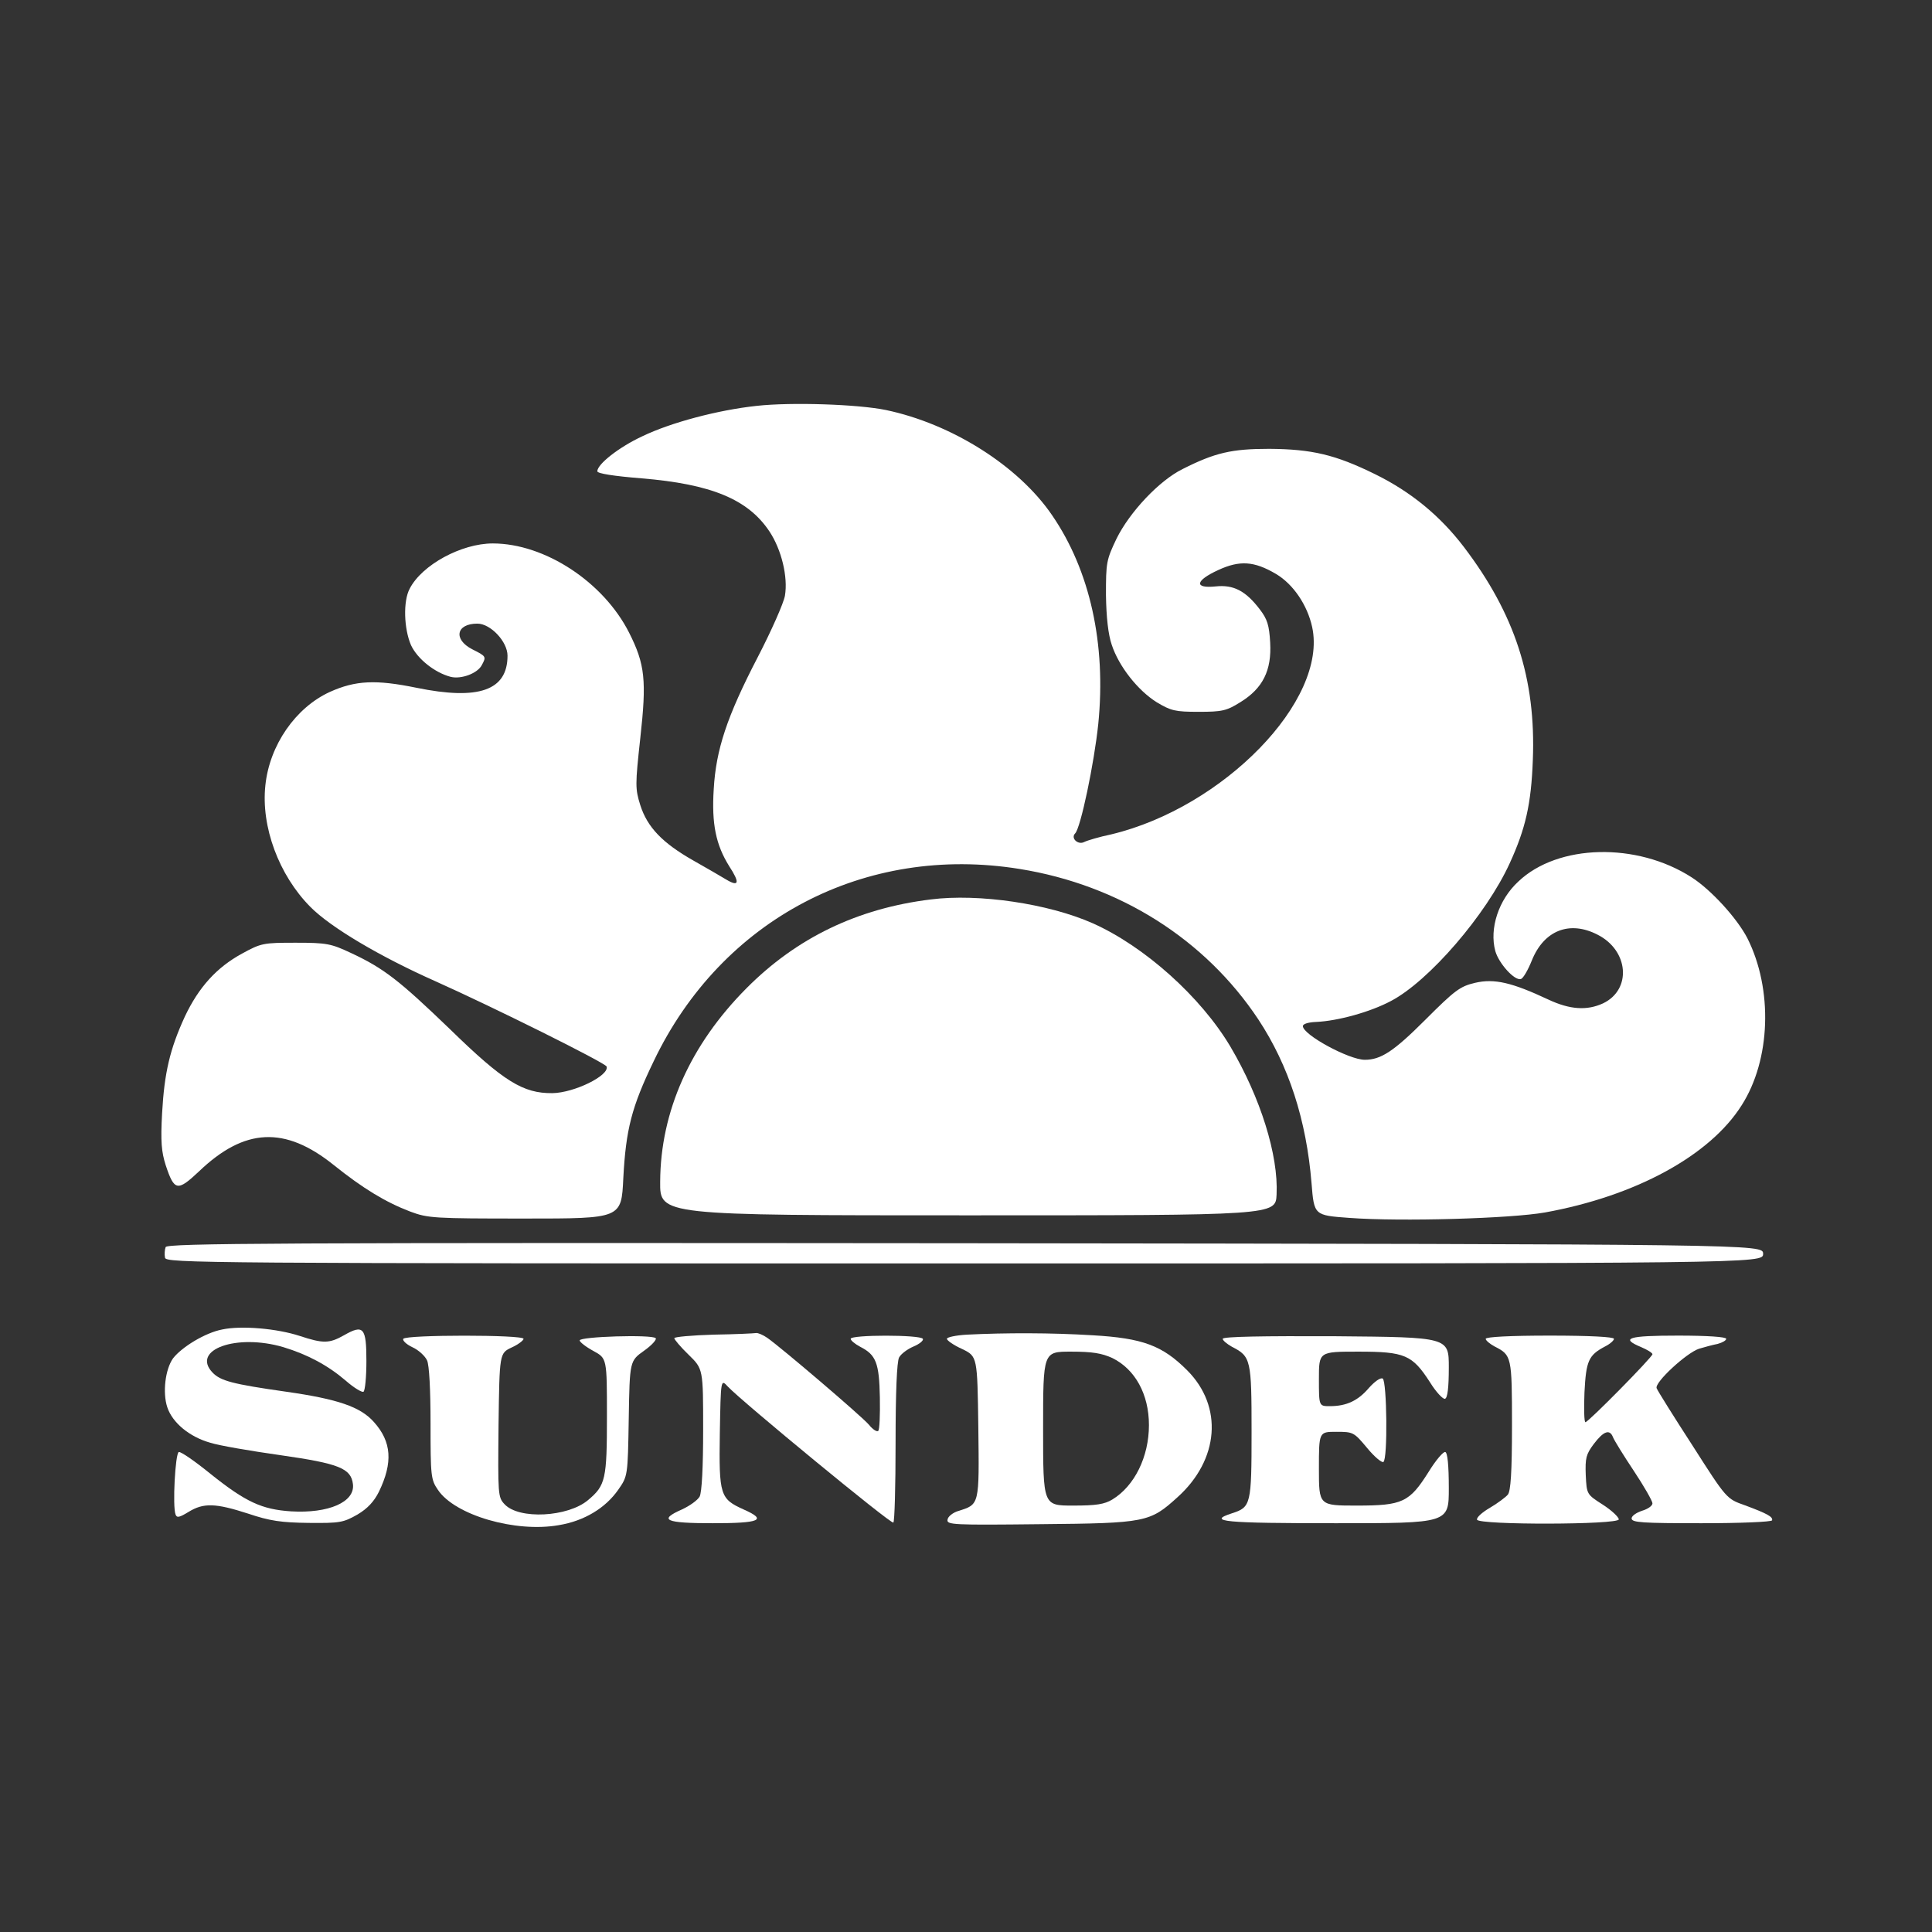 <svg style="fill-rule:evenodd;clip-rule:evenodd;stroke-linejoin:round;stroke-miterlimit:2;" xml:space="preserve" xmlns:xlink="http://www.w3.org/1999/xlink" xmlns="http://www.w3.org/2000/svg" version="1.1" viewBox="0 0 1000 1000" height="100%" width="100%">
    <rect x="0" y="0" width="1000" height="1000" fill="#333333" stroke="none"/>
    <g transform="matrix(0.166,0,0,-0.166,75.11,795.886)">
        <path style="fill:white;fill-rule:nonzero;" d="M1907,3529C1786,3516 1639,3477 1550,3434C1477,3400 1410,3347 1410,3325C1410,3318 1461,3310 1548,3303C1765,3285 1880,3238 1947,3137C1984,3081 2005,2996 1995,2937C1991,2914 1953,2828 1910,2745C1814,2560 1780,2457 1773,2334C1766,2225 1780,2160 1821,2094C1855,2042 1852,2028 1812,2052C1797,2061 1751,2088 1710,2111C1613,2166 1566,2215 1544,2284C1528,2335 1528,2347 1544,2493C1564,2673 1559,2723 1509,2822C1429,2980 1246,3100 1084,3100C986,3100 863,3033 825,2959C804,2920 807,2834 829,2783C849,2740 903,2697 953,2684C986,2676 1037,2695 1050,2721C1064,2747 1064,2748 1020,2770C960,2801 970,2850 1036,2850C1077,2850 1130,2794 1130,2750C1130,2642 1041,2610 846,2650C719,2676 656,2673 576,2637C469,2588 388,2471 375,2346C361,2217 417,2066 515,1967C578,1903 732,1812 905,1735C1086,1654 1434,1481 1439,1469C1448,1441 1338,1387 1270,1386C1179,1385 1118,1422 950,1586C793,1737 745,1775 642,1823C580,1852 567,1855 470,1855C369,1855 362,1854 302,1821C223,1778 167,1716 124,1625C77,1523 60,1449 53,1324C48,1235 51,1203 64,1162C91,1080 101,1079 168,1142C310,1278 436,1284 588,1162C679,1089 750,1046 826,1017C882,996 899,995 1185,995C1485,995 1485,995 1491,1120C1499,1273 1517,1343 1586,1486C1798,1929 2245,2163 2727,2085C3038,2035 3305,1866 3471,1616C3566,1472 3621,1302 3637,1105C3645,1005 3645,1005 3755,997C3916,985 4258,995 4365,1014C4647,1065 4879,1191 4978,1348C5069,1490 5076,1710 4996,1869C4964,1931 4883,2020 4822,2059C4651,2169 4405,2163 4282,2046C4220,1989 4191,1899 4210,1829C4221,1790 4271,1735 4290,1742C4297,1744 4312,1770 4324,1800C4362,1894 4442,1925 4529,1880C4626,1831 4636,1709 4546,1666C4496,1643 4443,1646 4375,1678C4262,1731 4207,1744 4147,1730C4100,1719 4084,1707 3991,1614C3893,1516 3853,1490 3803,1490C3754,1490 3610,1568 3610,1595C3610,1602 3627,1607 3651,1608C3719,1611 3820,1639 3884,1673C4003,1735 4182,1943 4255,2103C4304,2210 4322,2287 4327,2425C4337,2678 4271,2880 4112,3089C4038,3186 3947,3261 3835,3316C3711,3377 3638,3394 3505,3395C3388,3395 3336,3383 3235,3332C3162,3296 3070,3198 3029,3115C2997,3048 2996,3040 2996,2939C2997,2870 3003,2816 3014,2784C3036,2717 3095,2642 3154,2605C3199,2578 3212,2575 3285,2575C3358,2575 3372,2578 3415,2605C3485,2648 3513,2704 3508,2791C3505,2845 3499,2864 3476,2894C3432,2952 3394,2972 3338,2966C3270,2959 3274,2984 3346,3017C3413,3048 3458,3045 3526,3005C3580,2973 3624,2908 3639,2839C3688,2611 3363,2277 3013,2193C2975,2185 2938,2174 2928,2169C2909,2159 2885,2181 2900,2196C2917,2213 2959,2413 2972,2537C2997,2787 2946,3016 2828,3188C2723,3342 2515,3473 2310,3516C2223,3534 2015,3541 1907,3529Z"></path>
        <path style="fill:white;fill-rule:nonzero;" d="M2450,1990C2221,1962 2031,1870 1875,1713C1700,1537 1607,1329 1606,1110C1605,1005 1605,1005 2565,1005C3525,1005 3525,1005 3528,1070C3534,1192 3478,1372 3384,1531C3292,1686 3116,1844 2954,1916C2816,1977 2599,2009 2450,1990Z"></path>
        <path style="fill:white;fill-rule:nonzero;" d="M64,906C61,898 60,883 62,873C65,856 161,855 2555,855C5045,855 5045,855 5045,885C5045,915 5045,915 2557,918C397,920 69,918 64,906Z"></path>
        <path style="fill:white;fill-rule:nonzero;" d="M240,649C188,639 115,595 87,559C63,525 54,453 69,407C85,358 139,314 203,296C231,287 331,270 423,257C605,231 642,216 648,167C655,111 572,75 455,82C364,88 314,111 205,198C156,238 111,269 105,267C94,263 85,97 95,72C99,61 107,63 135,80C182,109 219,108 321,75C389,52 425,47 510,46C607,45 618,47 662,72C694,91 714,113 729,143C773,234 769,299 713,361C671,408 601,432 440,455C271,479 235,489 210,515C143,586 285,637 431,594C507,571 570,537 625,490C650,468 676,452 681,455C686,459 690,502 690,551C690,655 681,666 620,631C574,605 555,605 482,629C412,652 300,662 240,649Z"></path>
        <path style="fill:white;fill-rule:nonzero;" d="M1773,633C1705,631 1650,626 1650,622C1650,618 1670,594 1695,570C1740,526 1740,526 1740,337C1740,221 1736,141 1729,128C1723,117 1698,99 1674,88C1599,55 1622,45 1770,45C1918,45 1941,55 1866,88C1793,121 1789,132 1792,326C1795,495 1795,495 1817,471C1859,426 2325,42 2333,47C2337,49 2340,161 2340,296C2340,453 2344,549 2351,562C2357,573 2377,588 2396,596C2415,604 2428,615 2425,620C2417,633 2200,633 2200,620C2200,615 2213,604 2230,595C2279,570 2289,545 2291,437C2292,383 2290,336 2286,333C2282,329 2269,337 2257,352C2234,379 1983,593 1940,623C1927,632 1911,639 1905,638C1900,637 1840,634 1773,633Z"></path>
        <path style="fill:white;fill-rule:nonzero;" d="M2563,633C2528,631 2500,625 2500,620C2500,615 2521,600 2548,588C2595,565 2595,565 2598,344C2601,100 2602,104 2535,83C2519,78 2503,66 2502,56C2499,40 2518,39 2792,42C3121,45 3133,48 3219,126C3349,243 3362,409 3249,522C3172,599 3111,622 2955,631C2826,639 2682,639 2563,633ZM3016,560C3087,525 3130,447 3130,351C3130,252 3085,161 3016,119C2991,104 2966,100 2893,100C2800,100 2800,100 2800,340C2800,580 2800,580 2887,580C2954,580 2983,575 3016,560Z"></path>
        <path style="fill:white;fill-rule:nonzero;" d="M805,620C802,615 814,603 833,594C853,585 873,566 879,553C886,539 890,460 890,356C890,192 891,181 913,149C966,70 1155,15 1290,39C1369,52 1435,92 1475,149C1505,192 1505,192 1508,371C1511,551 1511,551 1556,583C1580,600 1596,618 1592,622C1580,634 1355,627 1355,615C1355,610 1374,595 1398,582C1440,559 1440,559 1440,379C1440,182 1436,163 1381,117C1318,64 1166,56 1121,104C1100,126 1100,134 1102,351C1105,575 1105,575 1143,593C1163,602 1180,615 1180,620C1180,633 813,633 805,620Z"></path>
        <path style="fill:white;fill-rule:nonzero;" d="M3360,620C3360,615 3373,604 3389,595C3448,565 3450,555 3450,330C3450,103 3448,95 3389,76C3309,50 3364,45 3713,45C4065,45 4065,45 4065,154C4065,226 4061,265 4054,267C4048,269 4024,241 4002,205C3942,110 3921,100 3778,100C3660,100 3660,100 3660,215C3660,330 3660,330 3714,330C3767,330 3769,329 3810,280C3833,252 3856,233 3861,236C3875,244 3872,487 3859,496C3852,500 3834,487 3816,467C3782,427 3746,410 3694,410C3660,410 3660,410 3660,495C3660,580 3660,580 3783,580C3928,580 3951,570 4006,485C4025,454 4047,431 4053,433C4061,435 4065,467 4065,531C4065,625 4065,625 3713,628C3485,629 3360,627 3360,620Z"></path>
        <path style="fill:white;fill-rule:nonzero;" d="M4180,620C4180,615 4193,604 4208,596C4261,569 4262,565 4262,350C4262,203 4258,145 4249,134C4242,126 4217,107 4193,93C4169,79 4151,63 4153,56C4159,39 4595,40 4595,57C4595,64 4573,85 4545,103C4495,135 4495,135 4492,195C4490,248 4493,260 4517,292C4548,333 4567,339 4577,313C4581,303 4610,256 4642,208C4674,160 4700,114 4700,107C4700,99 4685,89 4668,84C4650,78 4635,68 4635,60C4635,47 4668,45 4853,45C4972,45 5071,49 5073,54C5076,65 5058,75 4988,101C4931,121 4931,121 4825,287C4766,378 4716,458 4713,466C4706,484 4806,576 4845,589C4862,594 4887,601 4903,604C4918,608 4930,615 4930,620C4930,626 4871,630 4780,630C4624,630 4598,622 4665,594C4684,586 4700,576 4700,572C4700,563 4500,360 4491,360C4487,360 4486,402 4488,453C4493,552 4501,569 4552,596C4568,604 4580,615 4580,620C4580,626 4503,630 4380,630C4257,630 4180,626 4180,620Z"></path>
    </g>
</svg>

